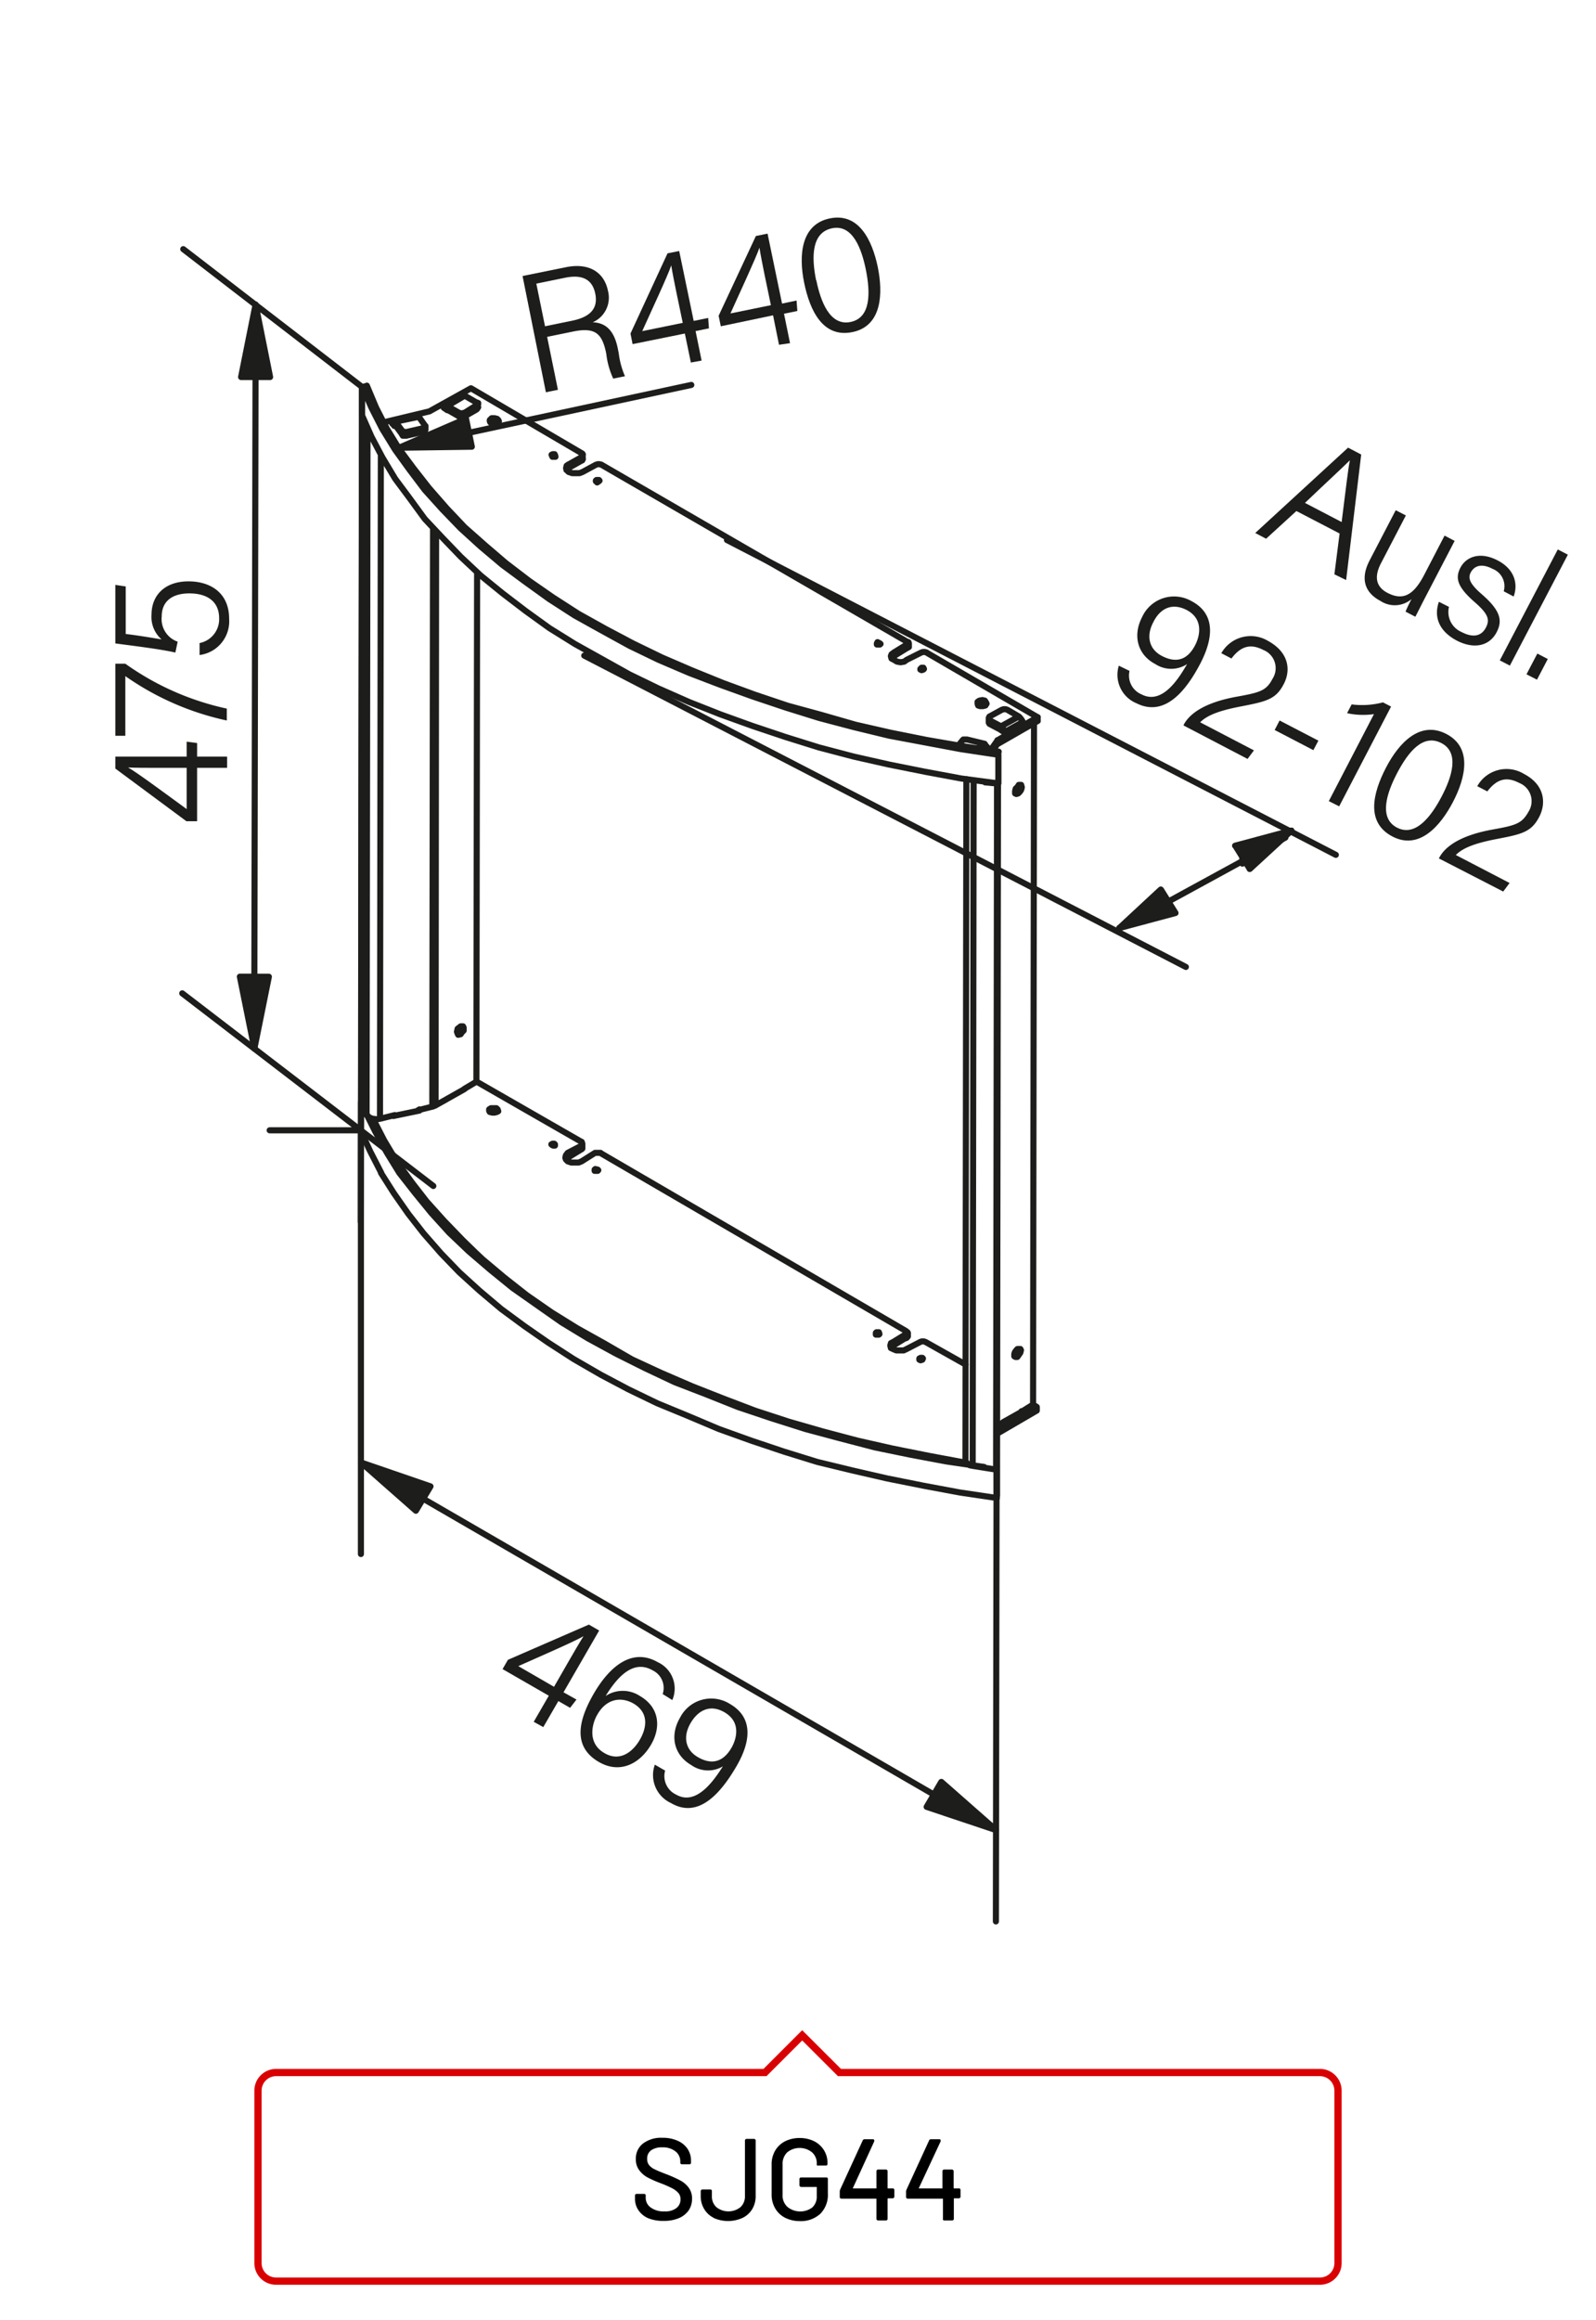 <?xml version="1.0"?>
<svg xmlns="http://www.w3.org/2000/svg" viewBox="0 0 220 320" width="300" height="436"><defs><style>.cls-1,.cls-3{fill:none;}.cls-1{stroke:#1d1d1b;stroke-linecap:round;stroke-linejoin:round;stroke-width:0.84px;}.cls-2{fill:#1d1d1b;}.cls-3{stroke:#d90003;}</style></defs><title>sjg44</title><g id="SJ"><g id="sjg44"><path class="cls-1" d="M125,91l-.34.25-.5.09-.51-.09-.42-.25-.33-.17-.09-.34.09-.25.33-.25L125,88.9m0,.5-1.77,1.09-.33.34m.33-.84v.5M82.84,64.07,125,88.48M50.52,53.19l1.26,3,1.5,2.94L55,61.94l2,2.69,2.1,2.68,2.43,2.78L64,72.7l2.85,2.52,2.85,2.44,3.19,2.44,3.27,2.27,3.52,2.27,3.77,2.1,3.78,2,4,1.94,4.11,1.77,4.36,1.77,4.37,1.6,4.53,1.52,4.62,1.26,4.7,1.35,4.86,1.11,5,1,4.86.84,5.05.77m-.09.42-5.12-.77-9.91-1.86-4.87-1.18-4.78-1.26-4.62-1.44-4.53-1.52-4.45-1.6L95,92.81,90.77,91l-4-1.93L83,87,79.2,84.89l-3.52-2.27L72.4,80.26l-3.18-2.35-3-2.53-2.77-2.52-2.51-2.6-2.43-2.69-2.1-2.78-2-2.77-1.76-2.86-1.5-2.94-1.26-2.86m0,4,1.26,2.86,1.51,2.86,1.76,2.94,2,2.69,2.09,2.86,2.44,2.6,2.51,2.61,2.77,2.6,3,2.44,3.19,2.44,3.27,2.36,3.52,2.19,7.55,4.21,4,1.94L95,96.83l4.28,1.69,4.44,1.6,4.54,1.52,4.61,1.44,4.79,1.26,4.87,1.1,5,1,5,.93,5.12.68v-3.94M64,150.2l-2.52,1.42Zm-14.27,1.66.12-94.47m.63,96.4.13-94.55m1.84,3.53-.12,91.53m7.22-1.67L59.65,73m.42.34L60,152.46m5.73-73.55-.1,70.28m-2.68-6.89.34-.16.08-.34.09-.25m0,1.09-.34.08-.08-.16-.09-.26.09-.42.33-.25.17-.08h.25l.08.17v.42l-.25.25ZM60,152.46l-.42.17Zm5.63-3.27-1.68,1m-2.44,1.42-1.51.84m-.42.17-2,.5m-3.2.67-2,.5-.51.08-.59-.08-.42-.17-.33-.34-.75-1.93M138,100.67l.5.34Zm.5.34-.08-.34-.17-.25-.25-.25m-1.59-.34v-.5m-.09.25v.09l.09.16m-.09-.25v-.5m.09.25-.09-.25V99l.09-.18m1.59,1.35-1.59-.84m1.59,1.34-1.59-.84m0-1,1.68-.92M141,99.59,138.54,101m-.5-.84,2.43-1.34m-2.34-.93.25-.08h.25l.25.08m2.1,1.69-.09-.26-.25-.33-.17-.17m-1.59-.93,1.59.93m2.6.59v-.5m-5.59,98.82,5.45-3.18m-.5-.84.51.33v.51m0-.51-5.46,3.11m3.36-2.52v.09l-2.53,1.42m.09,0-.92.5m2.36-9.82.16-.17.26-.33v-.26m2.17,7.65-1.59,1m-.58-7.56H140l-.16-.09v-.33l.09-.26.25-.33.16-.09h.34l.08.16-.08.34-.17.25Zm-7.16,14.26.09.25.16.17.34.26.42.08m3.27,4.45.08-.33m0-4v4m-.08-3.61v3.94m0-3.94h-.08m.17-.42-.17.42-3.19-.51m3.36.09-.09.42m5.18-103-.13,94.05m-9.33,7.71.13-94m1,.17-.13,94.55m3.49-94.46-.13,94.55m0-94.22-.13,94.64m.22-100.6-1,1.43m-74.83-47-.09.08-.5-.34.08-.08m7.39,2.11-.34.16H67.9l-.34-.16-.08-.17v-.17l.25-.25h.42l.33.08.18.17.08.17-.17.17-.34-.08H68l-.34.08m-2.76-4.71,15.35,9M59.16,56.73l5.72-3.18m.75,2.94.09-.08.16-.25M64,57.41v-.5m-.84.5.25.09h.25l.33-.09m1.6-1.51v.59m.25-.33v-.51M63.2,56.91v.5m2.43-.92-1.6.92m0-.5L63.7,57h-.25l-.25-.08m2.43-1.43.25.09v.17l-.25.16-1.59,1m-.84.5-1.6-.92Zm0-.5L61.6,56m-.42.26.42.25m-.42-.25v-.09M64,54.56l1.59.92m-4.45.67V56l.25-.08.17.08m2.1-1.42.26-.09.08.09L61.6,56m-.25-.08,2.35-1.34m76.68,54.85-.26.08-.17-.08v-.34l.09-.33.26-.25.16-.26h.33l.09.34-.09.34-.16.25Zm-.43-.25.17-.17.26-.34v-.25M127.3,92.35l-.25.08-.17-.08v-.09l.17-.17h.25l.08.17Zm-6-3.46h-.42v-.16l.09-.17.33.17m0,0,.09.08-.09.08m-41-26.16v.5M76.54,63h-.42L76,62.72l.16-.08h.26l.08.16Zm6,3.37-.25.17-.18-.17v-.09l.09-.08h.34l.08.09Zm-.42-2.27.25-.08h.25l.26.08m-.76,0-1.85,1-.42.16h-1l-.5-.17-.25-.25L78,64.57l.08-.34.25-.16L80.23,63m0-.42.09.08v.09l-.09.25m0,.5.09-.17v-.08M80.23,63v.5M78.3,64.57l-.25.25m.25-.75v.5m1.93-1.09L78.3,64.57m47,24.17v.5M127,90l.25-.08h.25l.26.08M125,88.48l.25.09v.25l-.25.08m0,.5.16-.08.09-.08M125,88.9v.5M127,90,125,91M52.47,161.77l1.76,2.77,2,2.86,2.1,2.69,2.43,2.78,2.51,2.6L66.05,178l3,2.53,3.19,2.35,3.27,2.27,3.53,2.28,3.77,2.18,3.78,2,4,1.93,4.29,1.77,4.19,1.77,4.45,1.6,4.53,1.52,4.62,1.43,4.87,1.18,4.78,1.1,5,1,5,.93,5.12.76m-1.76-4.28-5.2-.76-5-.94-4.87-1-4.87-1.27-4.7-1.26-4.79-1.52-4.53-1.52-4.44-1.77L93,190.63l-4.11-1.94-4-2L81,184.57l-3.61-2.19L74,180l-3.36-2.36-3.1-2.52-2.94-2.52L61.87,170l-2.44-2.69-2.26-2.77L55,161.77l-1.76-2.86L51.64,156l-1.42-2.85m1.17,1.18,1.51,2.94,1.76,2.94,2,2.77,2.1,2.77,2.43,2.7,2.51,2.6,2.77,2.61,3,2.52,3.1,2.44L76,181l3.53,2.19,3.77,2.1,3.78,2.19,4,1.85,4.28,1.85,4.29,1.69,4.44,1.69,4.62,1.51,4.7,1.35,4.79,1.27,4.86,1.1,5,1,5,.93-5-.93-5-1-4.86-1.1-4.79-1.27-4.7-1.35-4.62-1.51-4.44-1.69-4.29-1.69-4.28-1.85-4-1.85-3.78-2.19-3.77-2.1L76,181l-3.44-2.36-3.1-2.44-3-2.52L63.71,171l-2.51-2.6-2.43-2.7L56.67,163l-2-2.77-1.76-2.94ZM82.71,159l42.2,24.58m-1.77,2v-.5m0,.5-.33.34m2.1-1.43-1.77,1.09m0-.5,1.77-1.09m0,2.1-.34.16h-1l-.42-.17-.33-.16-.09-.34.09-.34.33-.16m3.7,0,.25-.08h.25l.26.09m-.76,0-1.93,1m2.69-1,5.53,3.11M49.84,57.39l.51,1.09m-.51-1.09v-4l.67-.17M136,103h.08l-.25.42m1.18,0v0Zm.5-.83v-.51m-.67,1.51.67-1m-1.51.5v.08m-.17.25h.08m-.08,0,.17-.25m0-.08-.17.33m.17-.33-.09-.26-.16-.25-.34-.08m-.59.84.59-.84m-2.1-.51,2.1.51m-2.69-.42.09-.09h.5m-1.26.92.67-.83ZM54,58.4h.34m0,.34v-.08h.16m-.16.08v0Zm.16,0v-.08m-.16.08L54,58.4m.34,0,.16.34H54.3m0-.34v-.24l.08-.09.08.09m.93,1.25-.93-1.25m.93,1.76-.93-1.26m-1.59-.42,6.3-1.51m-4.79,1.34,3.11-.66m.17.08-3.2.67m3-.75h.08l.09.08m-2.27,1.92v.51m.58-.34H55.8l-.33-.08-.08-.09m0,.51.08.17H56v-.51m1.69-2.09.83,1.17m.09.59v-.5m-.43.33v.51m.34-.93.09.09-.09.25-.34.08m0,.51.34-.09.09-.25m-.43-.17-2.18.5m2.18,0-2.18.5m81.64,47.55V103.7l-.08.42m0,3.94.09-.42Zm-1.76-.16,1.68.16m.51-7.39H138M141,99.51v.08L138.46,101l-.51-.34m-2.09-3.36-.34.09h-.42l-.25-.09-.08-.25v-.25l.25-.17.42-.08.34.08.16.25.08.17-.16.25-.34-.17h-.25l-.33.17m8.14,1.61-5.55,3.18M127.73,90l15.35,8.93m-5.55,3.69,5.55-3.19M82.37,161.48h-.43v-.17l.09-.08.34.08.08.08ZM82,159h.76M82,159l-1.85,1.17-.42.17h-1l-.5-.17-.25-.25-.08-.25.08-.34.25-.33m1.93-1v.5m-1.93,1.18V159m0,.67-.25.16m2.18-1.34.09-.08v-.08m0-.51v.51m-.09-.85.09.26v.08l-.09.17m0,.5-1.93,1.18m0-.67,1.93-1m-3.69,0h-.25l-.17-.09-.08-.08.16-.09h.25l.09.09Zm-8-4.64-.33-.08h-.25l-.33.08m.91,0-.33.09h-.33l-.34-.09-.08-.16V153l.25-.16h.75l.17.16.09.26Zm-2.84-4.2,14.51,8.33M57.78,153v0Zm0,.17-3.61.75m-4.46-1.94v3.95m75.45,27.9v.5m2,3.2-.25.08-.17-.08v-.17l.17-.09h.25l.08.09Zm-6-3.46h-.42v-.25l.09-.08h.33l.08.25Zm3.7.51.16-.08.09-.17m-.25-.67.25.08v.09l-.25.25v.5m-75.2-28.65L51,158.83l1.51,2.94"/><line class="cls-1" x1="35.04" y1="134.71" x2="35.03" y2="144.62"/><polygon class="cls-2" points="33.03 134.71 35.03 144.62 37.06 134.71 33.03 134.71"/><path class="cls-1" d="M33,134.7l2,9.92,2-9.91ZM35.16,52V42M33,134.7l2,9.92,2-9.91Z"/><polygon class="cls-2" points="37.17 52 35.17 42.01 33.14 51.99 37.17 52"/><path class="cls-1" d="M37.17,52l-2-10-2,10ZM35,134.71,35.16,52m14.69,1.36-24.66-19M49.71,155.89l-12.6,0m22.58,7.68L25.05,137m24.8-83.6-.16,115.12M37.17,52l-2-10-2,10Z"/><line class="cls-1" x1="58.29" y1="206.7" x2="49.73" y2="201.74"/><polygon class="cls-2" points="59.3 205.02 49.73 201.73 57.28 208.38 59.3 205.02"/><path class="cls-1" d="M59.3,205l-9.57-3.29,7.55,6.65Zm69.47,42.5,8.55,4.88M59.3,205l-9.57-3.29,7.55,6.65Z"/><polygon class="cls-2" points="127.76 249.2 137.32 252.41 129.78 245.76 127.76 249.2"/><path class="cls-1" d="M127.76,249.2l9.57,3.2-7.55-6.64ZM58.29,206.7l70.48,40.82m8.62-40.88L137.3,265M49.7,155.89v58.44m78.05,34.87,9.57,3.2-7.55-6.64Z"/><line class="cls-1" x1="64.62" y1="59.68" x2="54.96" y2="61.77"/><polygon class="cls-2" points="64.2 57.75 54.96 61.77 65.04 61.61 64.2 57.75"/><path class="cls-1" d="M64.2,57.75l-9.24,4L65,61.61Zm.42,1.93,30.66-6.59M64.2,57.75l-9.24,4L65,61.61Z"/><path class="cls-1" d="M161.08,124.32,154.32,128M100.2,74.48l84,43.42M80.51,90.42l83,42.94"/><polygon class="cls-2" points="154.32 127.97 162.08 125.89 160.07 122.68 154.32 127.97"/><path class="cls-1" d="M171.3,118.21l6.75-3.65m-18,8.12L154.32,128m0,0,7.76-2.08-2-3.21m1,1.64,16.16-8.83M154.32,128l7.76-2.08-2-3.21Z"/><polygon class="cls-2" points="178.05 114.56 170.3 116.64 172.31 119.85 178.05 114.56"/><path class="cls-1" d="M172.31,119.85l5.74-5.29m-7.75,2.08,7.75-2.08-5.74,5.29m-1-1.64,0,.9m6.77-4.55-7.75,2.08,2,3.21Z"/><path class="cls-2" d="M75.39,46.46l1.49,7.3-1.66.34L72,38.07l6-1.22c3.22-.65,5.27.74,5.78,3.25a3.7,3.7,0,0,1-2.1,4.35c1.57.06,2.91.87,3.46,3.62l.13.65a11.29,11.29,0,0,0,.86,3.17l-1.62.33a11.05,11.05,0,0,1-.95-3.35l-.07-.37C82.93,46,82,45.11,79,45.72ZM75.1,45l3.7-.76c2.64-.53,3.63-1.77,3.23-3.74s-1.79-2.67-4.13-2.2l-4,.82Z"/><path class="cls-2" d="M95.22,50,94.39,46l-7.21,1.46L86.89,46,92,34.94l1.61-.32,2,9.64,2-.41.1,1.44-1.84.37.83,4.07Zm-2-9.69c-.2-1-.55-2.69-.71-3.71-.39,1.25-2.79,6.38-4,9.07l5.59-1.14Z"/><path class="cls-2" d="M107.38,47.55l-.82-4.06L99.35,45l-.3-1.45,5.14-11,1.61-.33,2,9.65,2-.42.11,1.44-1.84.38.83,4.06Zm-2-9.69c-.2-1-.54-2.68-.7-3.7-.4,1.25-2.79,6.38-4,9.07l5.58-1.14Z"/><path class="cls-2" d="M121,36.8c.74,3.61.63,8.15-3.48,9s-5.89-3-6.67-6.8-.44-8.07,3.55-8.88S120.22,33.11,121,36.8Zm-8.47,1.87c.59,2.89,1.86,6.32,4.71,5.74s2.76-4.08,2.11-7.27c-.59-2.89-1.84-6.23-4.64-5.66S111.82,35.32,112.5,38.67Z"/><path class="cls-2" d="M178.76,70.48l-4.18,3.82-1.5-.79,12.81-11.77,1.81.95L185.62,80,184,79.21l.72-5.63ZM185,72c.62-4.88.89-7.33,1.14-8.52h0c-1,1-3.18,3-6.2,5.88Z"/><path class="cls-2" d="M196.74,82c-.53,1-1.31,2.57-1.57,3.06l-1.35-.7c.1-.29.43-1,.82-1.73a3.58,3.58,0,0,1-4.3.24c-1.62-.85-3.07-2.53-1.47-5.6l3.59-6.9,1.4.72-3.43,6.59c-.76,1.46-1,3.09.88,4.08,2.14,1.12,3.61.35,5.08-2.48l2.81-5.41,1.39.73Z"/><path class="cls-2" d="M199.81,83.7a3,3,0,0,0,1.74,3.47c1.7.89,2.79.47,3.35-.61s.36-1.86-1.55-3.52c-2.49-2.17-2.68-3.38-1.95-4.77s2.58-2.28,5.08-1,2.85,3.39,2.25,5l-1.37-.72a2.56,2.56,0,0,0-1.53-3.09c-1.66-.87-2.57-.31-3,.46s-.22,1.55,1.53,3.06c2.67,2.32,2.83,3.7,2,5.26-1,1.87-3.12,2.34-5.51,1.09C198.36,87,197.71,85,198.42,83Z"/><path class="cls-2" d="M206.82,91.08l8-15.3,1.39.72-8,15.3Z"/><path class="cls-2" d="M210.5,93,212,90.14l1.44.75-1.49,2.85Z"/><path class="cls-2" d="M155.74,92.53a2.81,2.81,0,0,0,1.66,3.24c2.93,1.53,5.26-2.44,6.28-4.18a4,4,0,0,1-4.38,0c-2.47-1.29-3.15-3.94-1.83-6.48a4.84,4.84,0,0,1,6.79-2.22c3.24,1.69,3.17,4.92,1.24,8.63C163.68,95,160.72,99,156.71,97a4.25,4.25,0,0,1-2.45-5.19ZM159,85.85c-1,1.9-.55,3.7,1.19,4.61,2.1,1.1,3.6.45,4.6-1.48.43-.81,1.45-3.48-1.19-4.86C161.51,83.06,159.89,84,159,85.85Z"/><path class="cls-2" d="M163.2,100.06l0-.08c.95-1.83,3.43-3.19,7.31-3.89,3.2-.58,4.09-.81,4.94-2.45a2.7,2.7,0,0,0-1.26-4c-1.77-.92-3.12-.51-4.39,1.18l-1.4-.73a4.65,4.65,0,0,1,6.44-1.7C177.79,90,178,92.5,177,94.37c-1.09,2.1-2.38,2.38-6,3.08-2.77.54-4.52,1.16-5.52,2.17l7.42,3.87-.88,1.18Z"/><path class="cls-2" d="M181.79,102.15l-.69,1.31-5.34-2.78.68-1.31Z"/><path class="cls-2" d="M183.23,110.49l6.23-12a10.43,10.43,0,0,1-3.71-.13l.63-1.21a11.29,11.29,0,0,0,4.32-.28l1.12.58-7.16,13.76Z"/><path class="cls-2" d="M200.37,110.59c-1.7,3.26-4.64,6.72-8.36,4.78s-2.7-6-.9-9.48,4.73-6.54,8.34-4.66S202.11,107.24,200.37,110.59Zm-7.76-3.88c-1.36,2.62-2.53,6.08,0,7.42s4.71-1.44,6.21-4.32c1.37-2.62,2.49-6-.05-7.32S194.19,103.67,192.61,106.71Z"/><path class="cls-2" d="M198.41,118.39l.05-.08c.95-1.83,3.42-3.18,7.3-3.89,3.21-.58,4.09-.8,5-2.44a2.7,2.7,0,0,0-1.27-4c-1.76-.93-3.11-.52-4.39,1.17l-1.39-.72a4.62,4.62,0,0,1,6.43-1.7c2.91,1.51,3.09,4.06,2.12,5.93-1.1,2.11-2.38,2.39-6,3.08-2.76.54-4.51,1.17-5.51,2.18l7.42,3.86-.88,1.18Z"/><path class="cls-2" d="M73.54,237.47l2.08-3.6-6.38-3.67.74-1.28,11.17-4.86,1.42.82-4.92,8.52,1.79,1-.88,1.14-1.62-.93-2.08,3.59Zm4.95-8.57c.5-.87,1.37-2.37,1.92-3.24-1.12.68-6.31,2.93-9,4.13l4.93,2.85Z"/><path class="cls-2" d="M91.33,233.64a2.69,2.69,0,0,0-1.39-3.27c-2.41-1.39-4.56.4-6.48,3.54a4.29,4.29,0,0,1,4.73,0c2.64,1.52,3,4.26,1.49,6.79s-4.23,4-7.15,2.31c-3.61-2.09-2.89-5.64-.72-9.4s5.3-6.41,8.85-4.36a4,4,0,0,1,2,5.22Zm-3.15,6.3c.92-1.58,1.33-3.7-.89-5-1.78-1-3.78-.61-5,1.58-.64,1.09-1.46,3.84,1,5.26C85.35,243,87.15,241.72,88.18,239.94Z"/><path class="cls-2" d="M91.67,244.2a2.81,2.81,0,0,0,1.52,3.31c2.86,1.65,5.36-2.2,6.45-3.9a4,4,0,0,1-4.36-.17c-2.42-1.4-3-4.08-1.55-6.55A4.83,4.83,0,0,1,100.6,235c3.17,1.83,3,5.06.87,8.67-2,3.41-5.1,7.29-9,5a4.24,4.24,0,0,1-2.22-5.29Zm3.5-6.53c-1.07,1.84-.71,3.67,1,4.66,2,1.18,3.57.6,4.66-1.29.46-.79,1.6-3.41-1-4.9C97.85,235,96.19,235.9,95.17,237.67Z"/><path class="cls-2" d="M31.24,105.9H27.1v7.36H25.62L15.82,106v-1.65h9.84v-2.06l1.44.19v1.87h4.14Zm-9.89,0c-1,0-2.74,0-3.77-.05,1.15.63,5.7,4,8.08,5.74V105.9Z"/><path class="cls-2" d="M15.82,91.54H17.2a37.81,37.81,0,0,0,14,6.19v1.64a38.35,38.35,0,0,1-14-6.12v8.23H15.82Z"/><path class="cls-2" d="M17.25,80.88v6.56c1.41.15,4.05.59,4.95.75a4.12,4.12,0,0,1-1.39-3.39c0-2.75,1.88-4.62,5.11-4.62,3,0,5.6,1.57,5.6,5.16a4.69,4.69,0,0,1-4.08,5V88.69a3.35,3.35,0,0,0,2.7-3.42c0-2.3-1.62-3.43-4.12-3.43-2.14,0-3.8.92-3.8,3.19a3.3,3.3,0,0,0,2.2,3.47L24.1,90c-2.07-.49-6.4-1-8.28-1.26V80.67Z"/></g></g><g id="labels"><path d="M89.35,305.94A3.11,3.11,0,0,1,88,304.85a2.79,2.79,0,0,1-.49-1.65v-.38a.24.24,0,0,1,.06-.18.28.28,0,0,1,.18-.06h1a.21.21,0,0,1,.24.24v.3a1.63,1.63,0,0,0,.71,1.35,3,3,0,0,0,1.87.52,2.53,2.53,0,0,0,1.66-.46,1.48,1.48,0,0,0,.56-1.22,1.27,1.27,0,0,0-.28-.84,2.91,2.91,0,0,0-.84-.65,14.65,14.65,0,0,0-1.61-.71,15.31,15.31,0,0,1-1.85-.82,3.53,3.53,0,0,1-1.13-1,2.44,2.44,0,0,1-.45-1.51,2.6,2.6,0,0,1,1-2.16,4.15,4.15,0,0,1,2.66-.78,5,5,0,0,1,2.08.4,3.18,3.18,0,0,1,1.39,1.12,2.92,2.92,0,0,1,.48,1.66v.24a.28.28,0,0,1-.06.18.24.24,0,0,1-.18.06h-1a.24.24,0,0,1-.17-.06.18.18,0,0,1-.07-.15v-.19a1.72,1.72,0,0,0-.66-1.38,2.76,2.76,0,0,0-1.83-.56,2.54,2.54,0,0,0-1.54.41,1.39,1.39,0,0,0-.54,1.18,1.32,1.32,0,0,0,.27.86,2.2,2.2,0,0,0,.81.6c.36.18.9.4,1.64.68a18.24,18.24,0,0,1,1.84.83,3.51,3.51,0,0,1,1.17,1,2.46,2.46,0,0,1,.46,1.53,2.81,2.81,0,0,1-.46,1.6,3.12,3.12,0,0,1-1.35,1.07,5.19,5.19,0,0,1-2.06.38A5.43,5.43,0,0,1,89.35,305.94Z"/><path d="M98.39,305.89a3.14,3.14,0,0,1-1.33-1.22,3.36,3.36,0,0,1-.48-1.8v-.66a.29.29,0,0,1,.07-.18.24.24,0,0,1,.17-.06h1.06a.21.21,0,0,1,.24.24v.66a2,2,0,0,0,.62,1.54,2.67,2.67,0,0,0,3.32,0,2,2,0,0,0,.62-1.54v-7.64a.24.24,0,0,1,.06-.17.29.29,0,0,1,.18-.07h1a.29.29,0,0,1,.18.07.24.24,0,0,1,.06.17v7.64a3.45,3.45,0,0,1-.47,1.8,3.17,3.17,0,0,1-1.34,1.22,4.87,4.87,0,0,1-4,0Z"/><path d="M108.22,305.87a3.31,3.31,0,0,1-1.37-1.3,3.72,3.72,0,0,1-.49-1.93v-4.09a3.71,3.71,0,0,1,.49-1.94,3.35,3.35,0,0,1,1.37-1.29,4.5,4.5,0,0,1,2-.45,4.57,4.57,0,0,1,2,.44,3.41,3.41,0,0,1,1.36,1.24,3.32,3.32,0,0,1,.49,1.79v.09a.21.21,0,0,1-.24.24h-1a.3.3,0,0,1-.18,0,.16.16,0,0,1-.06-.12v-.14a2,2,0,0,0-.65-1.56,2.72,2.72,0,0,0-3.43,0,2.22,2.22,0,0,0-.64,1.67v4.19a2.14,2.14,0,0,0,.67,1.66,2.79,2.79,0,0,0,3.43.08,2,2,0,0,0,.62-1.52V301.7c0-.06,0-.08-.08-.08h-2.07a.24.24,0,0,1-.24-.24v-.83a.21.21,0,0,1,.07-.18.24.24,0,0,1,.17-.06h3.44a.21.21,0,0,1,.24.24v1.95a3.71,3.71,0,0,1-1.05,2.83,3.94,3.94,0,0,1-2.84,1A4.5,4.5,0,0,1,108.22,305.87Z"/><path d="M123.22,301.87a.24.24,0,0,1,.07.18v.9a.21.21,0,0,1-.07.17.24.24,0,0,1-.17.07h-.61s-.08,0-.08.08V306a.24.24,0,0,1-.06.18.28.28,0,0,1-.18.06h-1.06a.24.24,0,0,1-.17-.06.25.25,0,0,1-.07-.18v-2.68c0-.06,0-.08-.08-.08H116a.25.25,0,0,1-.18-.07.24.24,0,0,1-.06-.17v-.72a.81.81,0,0,1,.06-.31l3.1-6.75a.29.29,0,0,1,.28-.18h1.12c.13,0,.2.06.2.16l0,.13-2.94,6.43a.08.08,0,0,0,0,.07,0,0,0,0,0,0,0h3.16c.06,0,.08,0,.08-.08v-2.29a.24.24,0,0,1,.07-.17.21.21,0,0,1,.17-.07h1.06a.24.24,0,0,1,.18.07.24.24,0,0,1,.06.17v2.29a.07.07,0,0,0,.08.08h.61A.24.24,0,0,1,123.22,301.87Z"/><path d="M132.36,301.87a.28.28,0,0,1,.06.18v.9a.24.24,0,0,1-.06.17.25.25,0,0,1-.18.07h-.6c-.06,0-.08,0-.08.08V306a.25.25,0,0,1-.07.18.24.24,0,0,1-.17.06H130.2a.28.28,0,0,1-.18-.06A.24.24,0,0,1,130,306v-2.68c0-.06,0-.08-.08-.08h-4.77a.24.24,0,0,1-.17-.07.21.21,0,0,1-.07-.17v-.72a.67.67,0,0,1,.07-.31l3.1-6.75a.27.27,0,0,1,.27-.18h1.12c.14,0,.21.06.21.16l0,.13-3,6.43a.08.08,0,0,0,0,.07.05.05,0,0,0,0,0h3.17a.07.07,0,0,0,.08-.08v-2.29a.24.24,0,0,1,.06-.17.24.24,0,0,1,.18-.07h1.06a.21.21,0,0,1,.17.07.24.24,0,0,1,.07.17v2.29s0,.08.08.08h.6A.24.24,0,0,1,132.36,301.87Z"/><g id="Produktseite:-V1"><g id="Group-4"><g id="Group-5"><g id="Labels-_-Pointing-_-medium" data-name="Labels-/-Pointing-/-medium"><path id="Base_label_pointing" data-name="Base label pointing" class="cls-3" d="M110.58,280.71l-5.13,5.13H38a2.5,2.5,0,0,0-2.5,2.49v23.79a2.49,2.49,0,0,0,2.5,2.49H182a2.49,2.49,0,0,0,2.5-2.49V288.33a2.5,2.5,0,0,0-2.5-2.49H115.72Z"/></g></g></g></g></g></svg>
